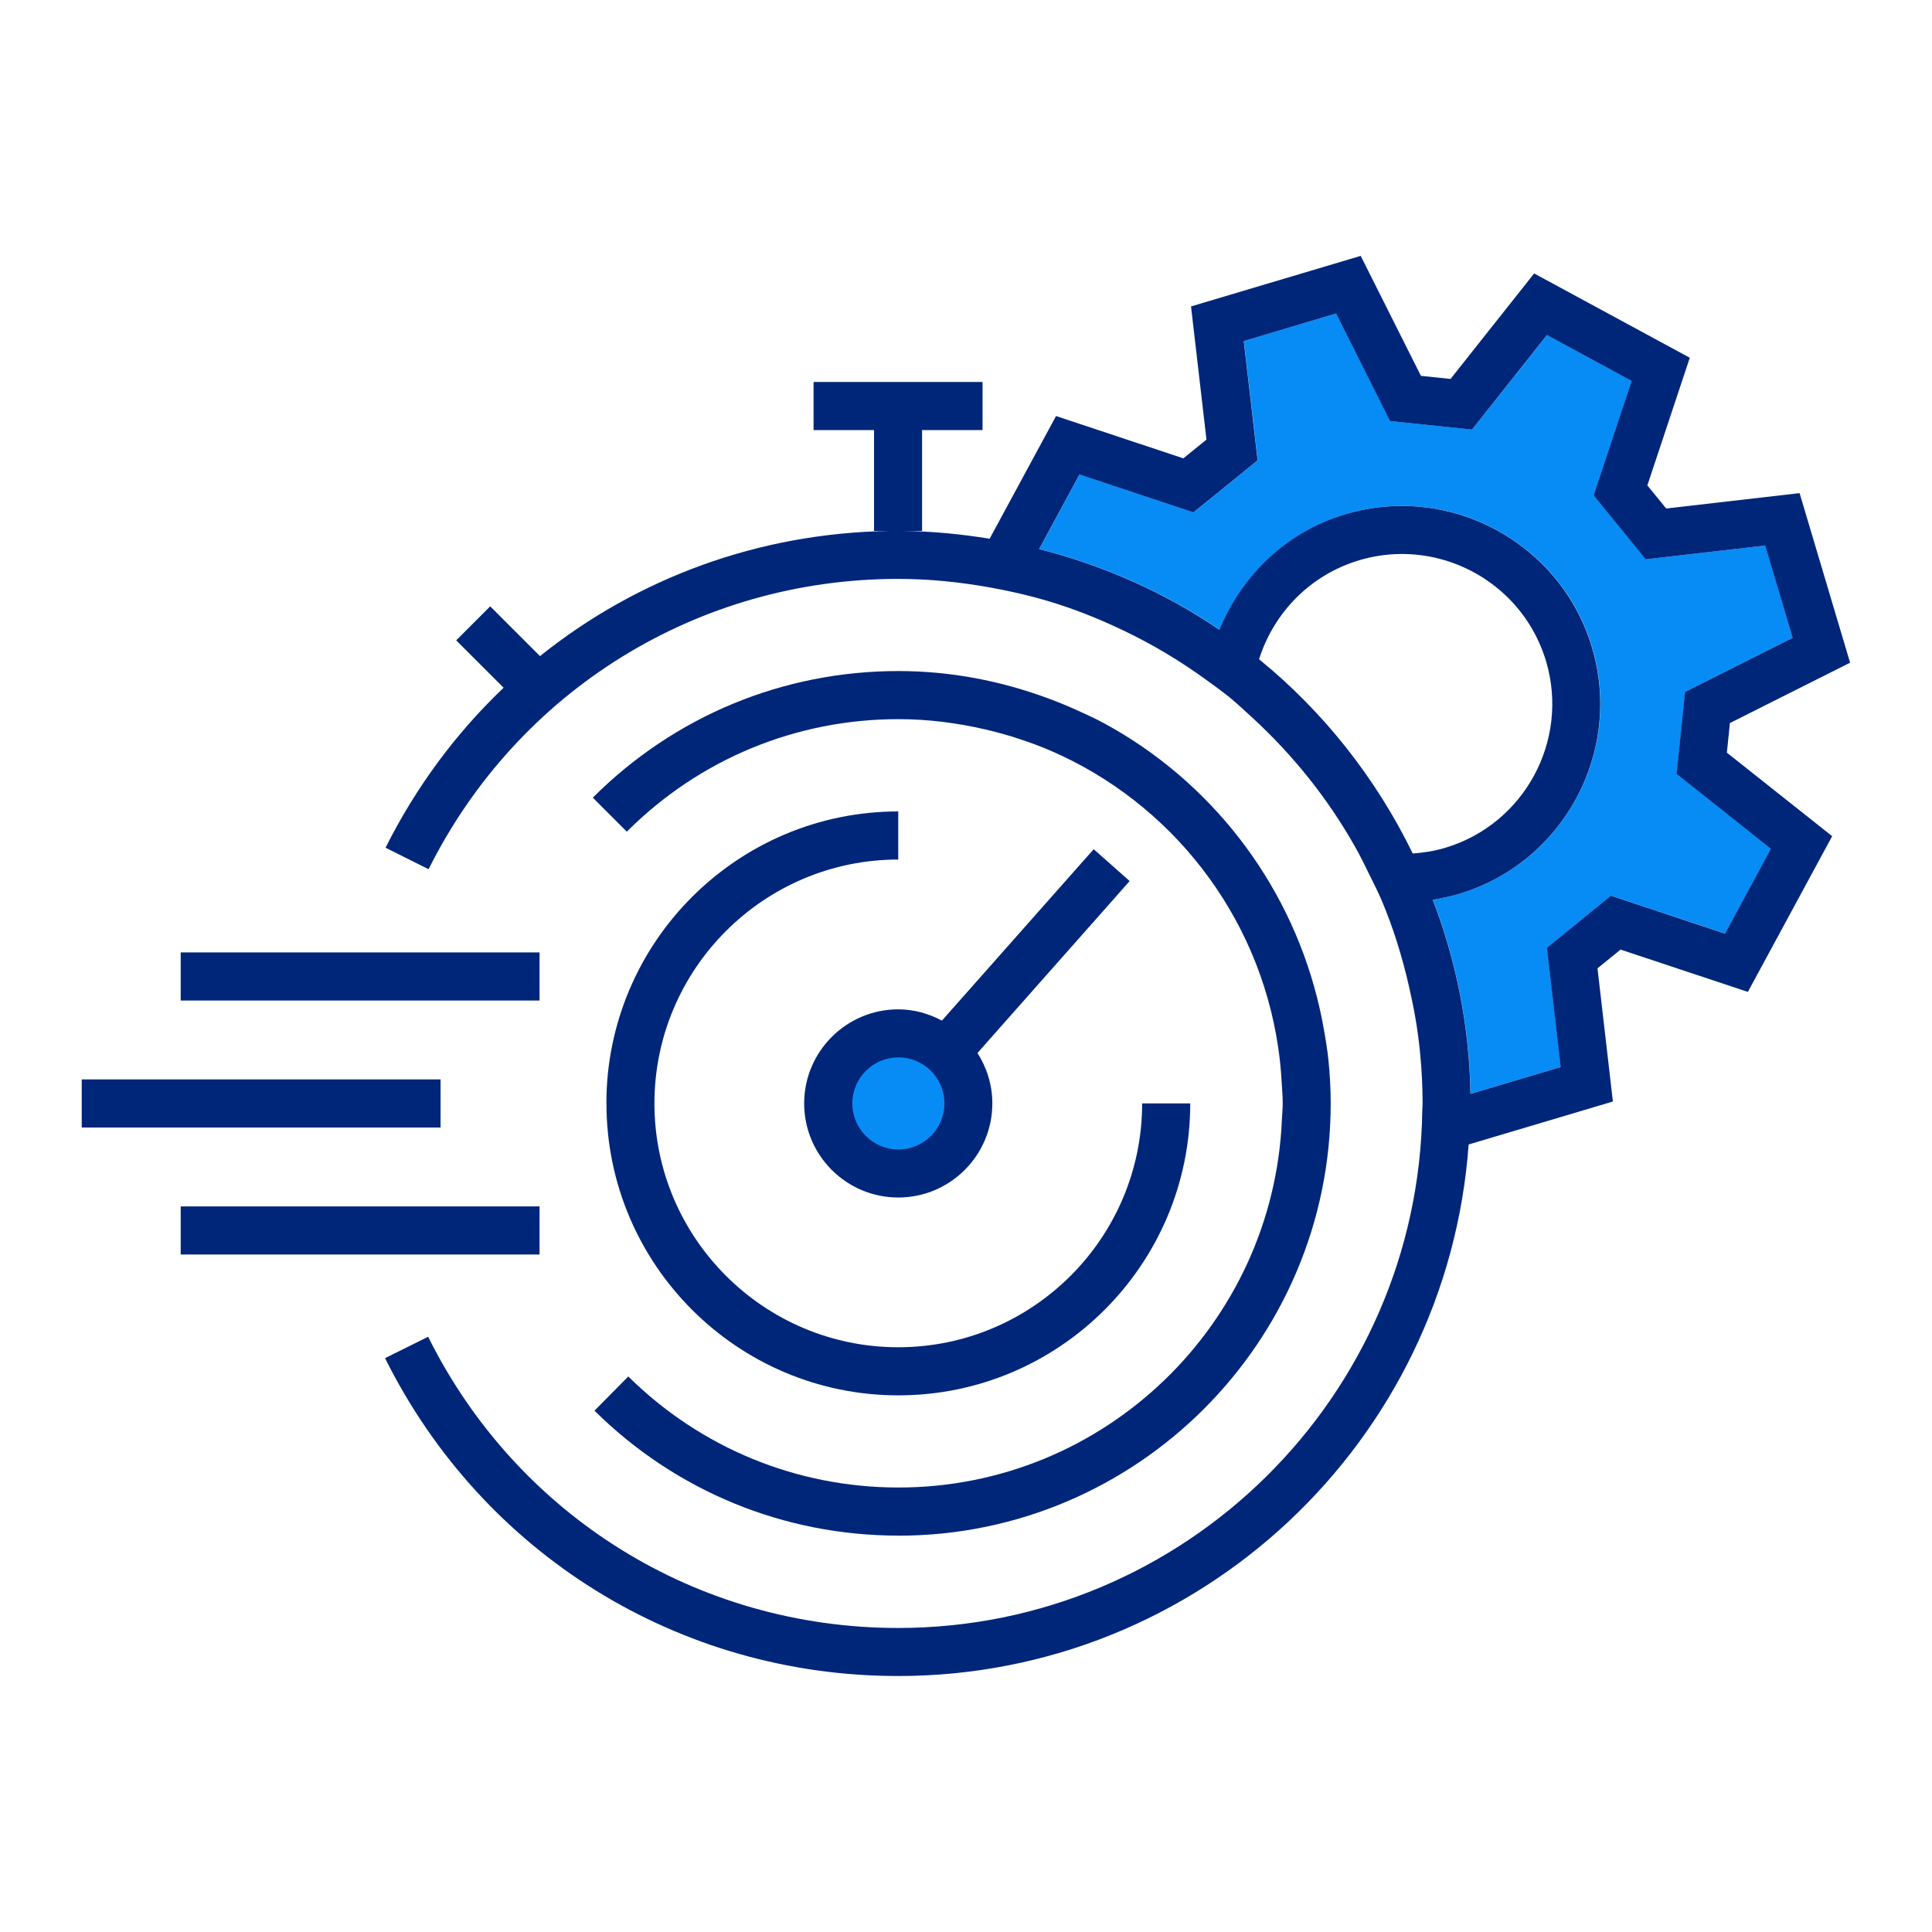 <?xml version="1.0" encoding="UTF-8"?>
<svg id="Layer_1" data-name="Layer 1" xmlns="http://www.w3.org/2000/svg" viewBox="0 0 300 300">
  <defs>
    <style>
      .cls-1 {
        fill: #00267a;
      }

      .cls-2 {
        fill: #078cf5;
      }
    </style>
  </defs>
  <path class="cls-2" d="m208.95,79.83c16.26-4.83,33.42,4.46,38.28,20.69,4.83,16.26-4.45,33.43-20.7,38.28h0c-1.34.4-2.68.69-4.03.9,3.6,9.4,5.67,19.53,5.85,30.15l14.02-4.17-2.14-18.52,9.94-8.08,17.72,5.88,7.13-13.17-14.65-11.63,1.31-12.73,16.72-8.4-4.27-14.33-18.55,2.14-8.09-9.93,5.9-17.77-13.16-7.13-11.63,14.68-12.73-1.32-8.38-16.7-14.34,4.28,2.15,18.52-9.94,8.08-17.72-5.88-6.27,11.58c10.14,2.58,19.62,6.81,28.04,12.54,3.41-8.34,10.29-15.18,19.57-17.95"/>
  <path class="cls-1" d="m195.51,102.36c2.25-7.14,7.88-13.08,15.56-15.37,4.21-1.25,8.5-1.25,12.47-.22,7.64,1.98,14.11,7.8,16.53,15.9,3.66,12.31-3.37,25.31-15.67,28.98-1.67.5-3.35.76-5.03.88-5.71-11.71-13.85-22.01-23.86-30.16m-34.16-17.11l6.27-11.58,17.71,5.88,9.95-8.08-2.15-18.52,14.34-4.28,8.37,16.7,12.74,1.32,11.63-14.68,13.15,7.13-5.9,17.77,8.09,9.93,18.55-2.14,4.27,14.33-16.72,8.4-1.31,12.73,14.64,11.63-7.12,13.17-17.72-5.89-9.94,8.09,2.14,18.52-14.01,4.17c-.18-10.62-2.25-20.75-5.85-30.15,1.34-.21,2.69-.51,4.03-.9h0c16.25-4.85,25.53-22.02,20.69-38.28-4.86-16.24-22.02-25.52-38.27-20.69-9.28,2.77-16.16,9.61-19.57,17.95-8.42-5.73-17.9-9.96-28.04-12.54m107.31,27.02l18.65-9.37-7.84-26.33-20.71,2.39-2.93-3.59,6.59-19.82-24.17-13.09-12.98,16.38-4.6-.48-9.35-18.63-26.35,7.85,2.4,20.68-3.59,2.91-19.77-6.57-10.31,19.05c-4.34-.7-8.76-1.15-13.29-1.2h2.8s0-15.67,0-15.67h9.39s0-7.47,0-7.47h-26.24s0,7.47,0,7.47h9.39v15.67s2.37,0,2.37,0c-20.21.3-39.12,7.3-54.24,19.43l-7.73-7.73-5.28,5.28,7.36,7.36c-7.36,7.01-13.59,15.37-18.33,24.84l6.68,3.34c13.9-27.81,41.84-45.08,72.91-45.08,4.97,0,9.82.52,14.55,1.38,2.9.53,5.75,1.18,8.53,2,4.07,1.2,7.96,2.75,11.74,4.55,4.56,2.17,8.89,4.74,12.93,7.68,1.21.88,2.43,1.74,3.59,2.68,1.28,1.04,2.48,2.18,3.71,3.3,6.26,5.76,11.63,12.45,15.84,19.89.81,1.43,1.54,2.89,2.25,4.37.68,1.38,1.38,2.73,1.98,4.15,1.79,4.25,3.16,8.7,4.21,13.28.77,3.34,1.38,6.74,1.71,10.22.26,2.62.4,5.27.4,7.95,0,.36-.04.72-.05,1.08-.58,44.42-36.85,80.37-81.4,80.37-31.14,0-59.1-17.33-72.97-45.22l-6.69,3.32c15.15,30.45,45.67,49.36,79.66,49.36,46.88,0,85.3-36.48,88.6-82.54l22.4-6.67-2.39-20.68,3.58-2.91,19.77,6.57,13.09-24.18-16.35-12.97.47-4.6Z"/>
  <path class="cls-1" d="m139.5,238.46c37.01,0,67.13-30.11,67.13-67.13,0-2.23-.12-4.43-.34-6.6-.17-1.72-.45-3.39-.75-5.06-.28-1.6-.63-3.17-1.02-4.73-4.63-18.34-16.75-33.73-32.98-42.58-1.38-.75-2.81-1.4-4.24-2.05-1.5-.69-3.03-1.3-4.58-1.88-7.25-2.68-15.04-4.23-23.21-4.23-17.93,0-34.78,6.99-47.46,19.66l5.28,5.28c11.28-11.27,26.26-17.47,42.19-17.47,4.66,0,9.18.6,13.54,1.61,1.81.42,3.59.92,5.33,1.5,1.61.54,3.21,1.12,4.76,1.79,18.61,8.06,32.26,25.34,35.32,46.03.26,1.75.44,3.53.54,5.33.06,1.13.17,2.25.17,3.39,0,.86-.1,1.71-.13,2.56-1.35,31.71-27.5,57.1-59.53,57.1-15.81,0-30.71-6.13-41.96-17.24l-5.25,5.31c12.65,12.51,29.41,19.4,47.21,19.4"/>
  <path class="cls-1" d="m94.17,171.34c0,25,20.33,45.33,45.32,45.33,25,0,45.33-20.33,45.33-45.33h-7.47c0,20.88-16.99,37.86-37.87,37.86-20.87,0-37.86-16.98-37.86-37.86,0-20.88,16.99-37.87,37.86-37.87v-7.47c-24.99,0-45.32,20.33-45.32,45.33"/>
  <path class="cls-1" d="m175.42,136.82l-.75-.67-3.75-3.32-1.09-.96-1.08,1.21-3.71,4.19-3.7,4.18-15.08,17.03c-2.04-1.08-4.32-1.75-6.78-1.75-8.05,0-14.61,6.55-14.61,14.61s6.56,14.61,14.61,14.61,14.61-6.55,14.61-14.61c0-2.89-.86-5.56-2.31-7.83l20.66-23.34,2.96-3.35Z"/>
  <rect class="cls-1" x="28.06" y="147.89" width="55.72" height="7.47"/>
  <rect class="cls-1" x="28.06" y="187.33" width="55.72" height="7.47"/>
  <rect class="cls-1" x="12.69" y="167.61" width="55.72" height="7.47"/>
  <path class="cls-2" d="m139.5,178.49c-3.94,0-7.15-3.21-7.15-7.15s3.2-7.15,7.15-7.15,7.15,3.21,7.15,7.15-3.2,7.15-7.15,7.15"/>
</svg>